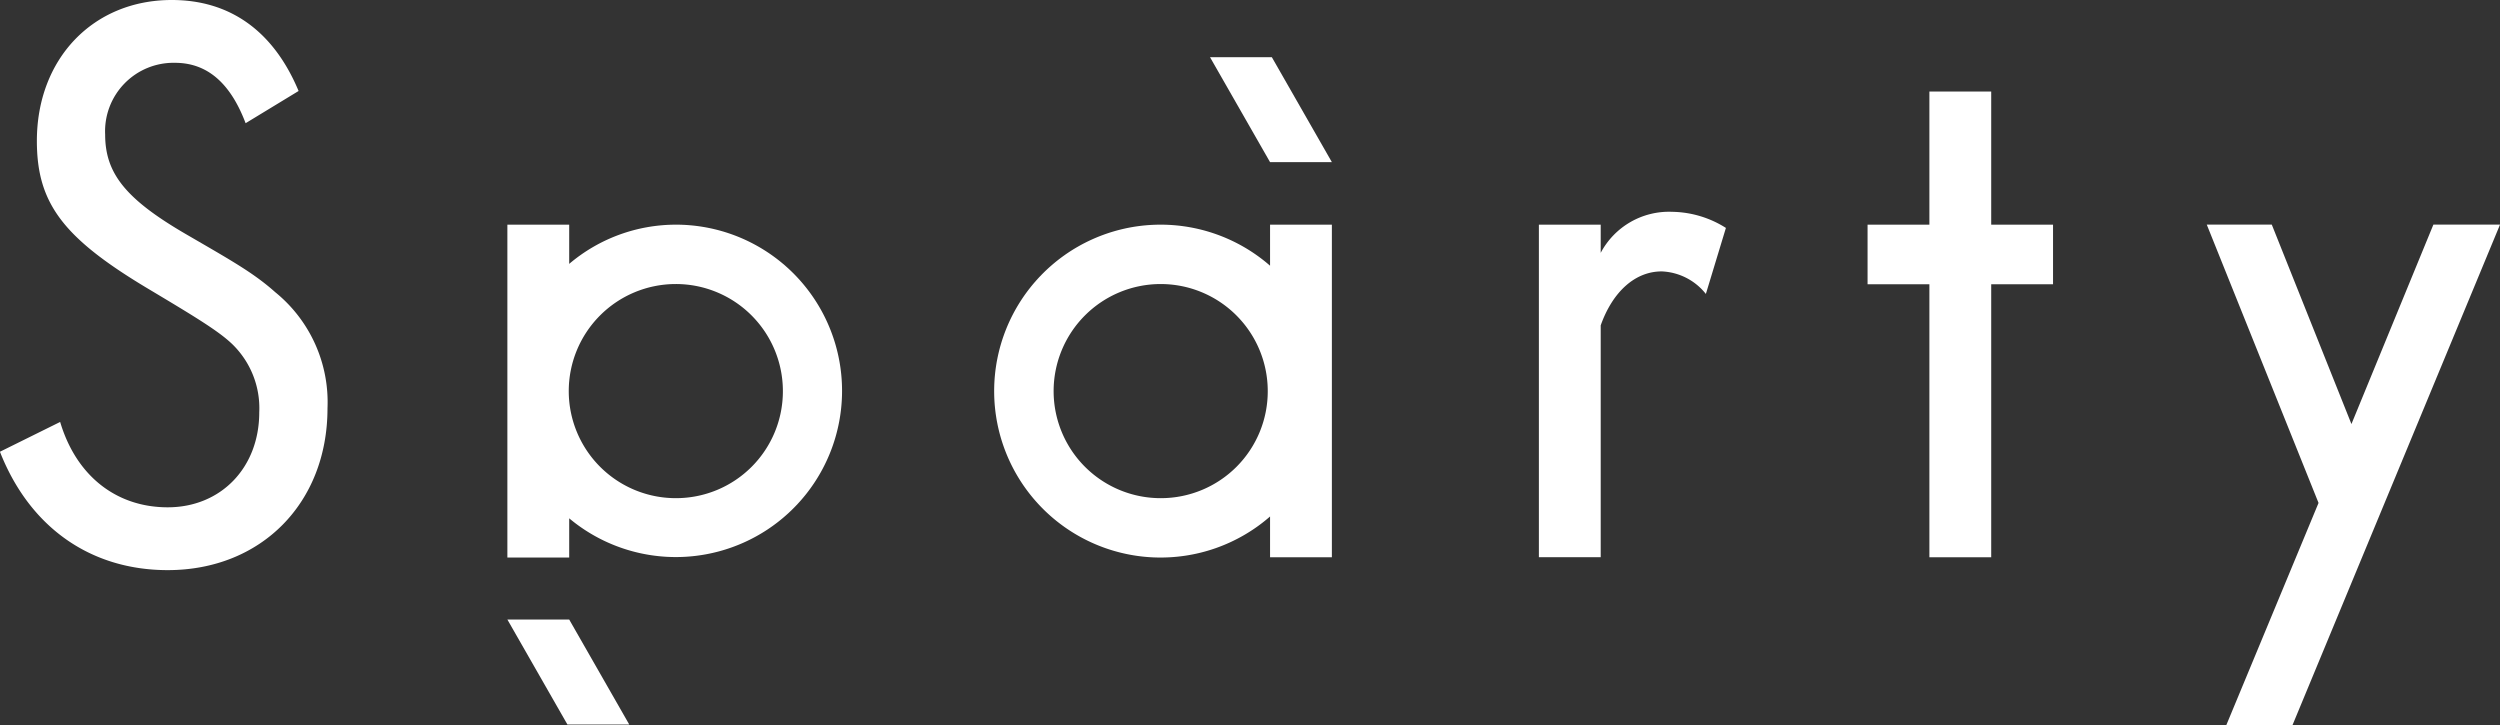 <svg xmlns="http://www.w3.org/2000/svg" width="262" height="76" viewBox="0 0 262 76"><rect x="0" y="0" width="262" height="76" fill="#333333" stroke="none"/><path data-name="パス 1" d="M126.809 5.991l6.292 11h6.479l-6.292-11z" fill="#fff"/><path data-name="パス 2" d="M28.859 30.634c-2.272-2.025-4.544-3.291-9.339-6.076-6.394-3.713-8.5-6.414-8.5-10.464a7.173 7.173 0 017.32-7.511c3.366 0 5.805 2.11 7.4 6.329l5.553-3.376C28.685 3.291 24.142 0 17.999 0 9.754 0 3.864 6.161 3.864 14.768c0 6.582 2.777 10.212 11.863 15.613 4.8 2.869 7.152 4.3 8.582 5.654a9.346 9.346 0 012.861 7.173c0 5.823-4.039 9.958-9.591 9.958-5.385 0-9.592-3.291-11.275-8.946l-6.31 3.123c3.113 7.933 9.508 12.406 17.585 12.406 9.76 0 16.743-7 16.743-16.963a14.836 14.836 0 00-5.463-12.152z" fill="#fff"/><path data-name="パス 3" d="M167.754 26.498v-2.955h-6.479v34.854h6.479v-24.3c1.262-3.545 3.618-5.654 6.394-5.654a6.224 6.224 0 014.627 2.363l2.1-6.92a10.81 10.81 0 00-5.638-1.688 8.1 8.1 0 00-7.483 4.3z" fill="#fff"/><path data-name="パス 4" d="M208.679 9.591H202.2v13.953h-6.479v6.245h6.479v28.609h6.479V29.789h6.479v-6.245h-6.479z" fill="#fff"/><path data-name="パス 5" d="M246.431 44.44l-8.347-20.9h-6.814l11.713 29.167-9.668 23.289h6.936l21.75-52.455h-6.983z" fill="#fff"/><path data-name="パス 6" d="M70.86 23.545a17.284 17.284 0 00-11.208 4.11v-4.11h-6.479V58.43h6.479v-4.11A17.418 17.418 0 1070.86 23.544zm0 28.662a11.22 11.22 0 1111.186-11.22 11.2 11.2 0 01-11.186 11.22z" fill="#fff"/><path data-name="パス 7" d="M53.174 64.929l6.292 11h6.479l-6.292-11z" fill="#fff"/><path data-name="パス 8" d="M133.102 26.583v1.264a17.443 17.443 0 100 26.281v4.27h6.478V23.545h-6.478zm-11.429 25.625a11.22 11.22 0 1111.187-11.22 11.2 11.2 0 01-11.186 11.219z" fill="#fff"/></svg>